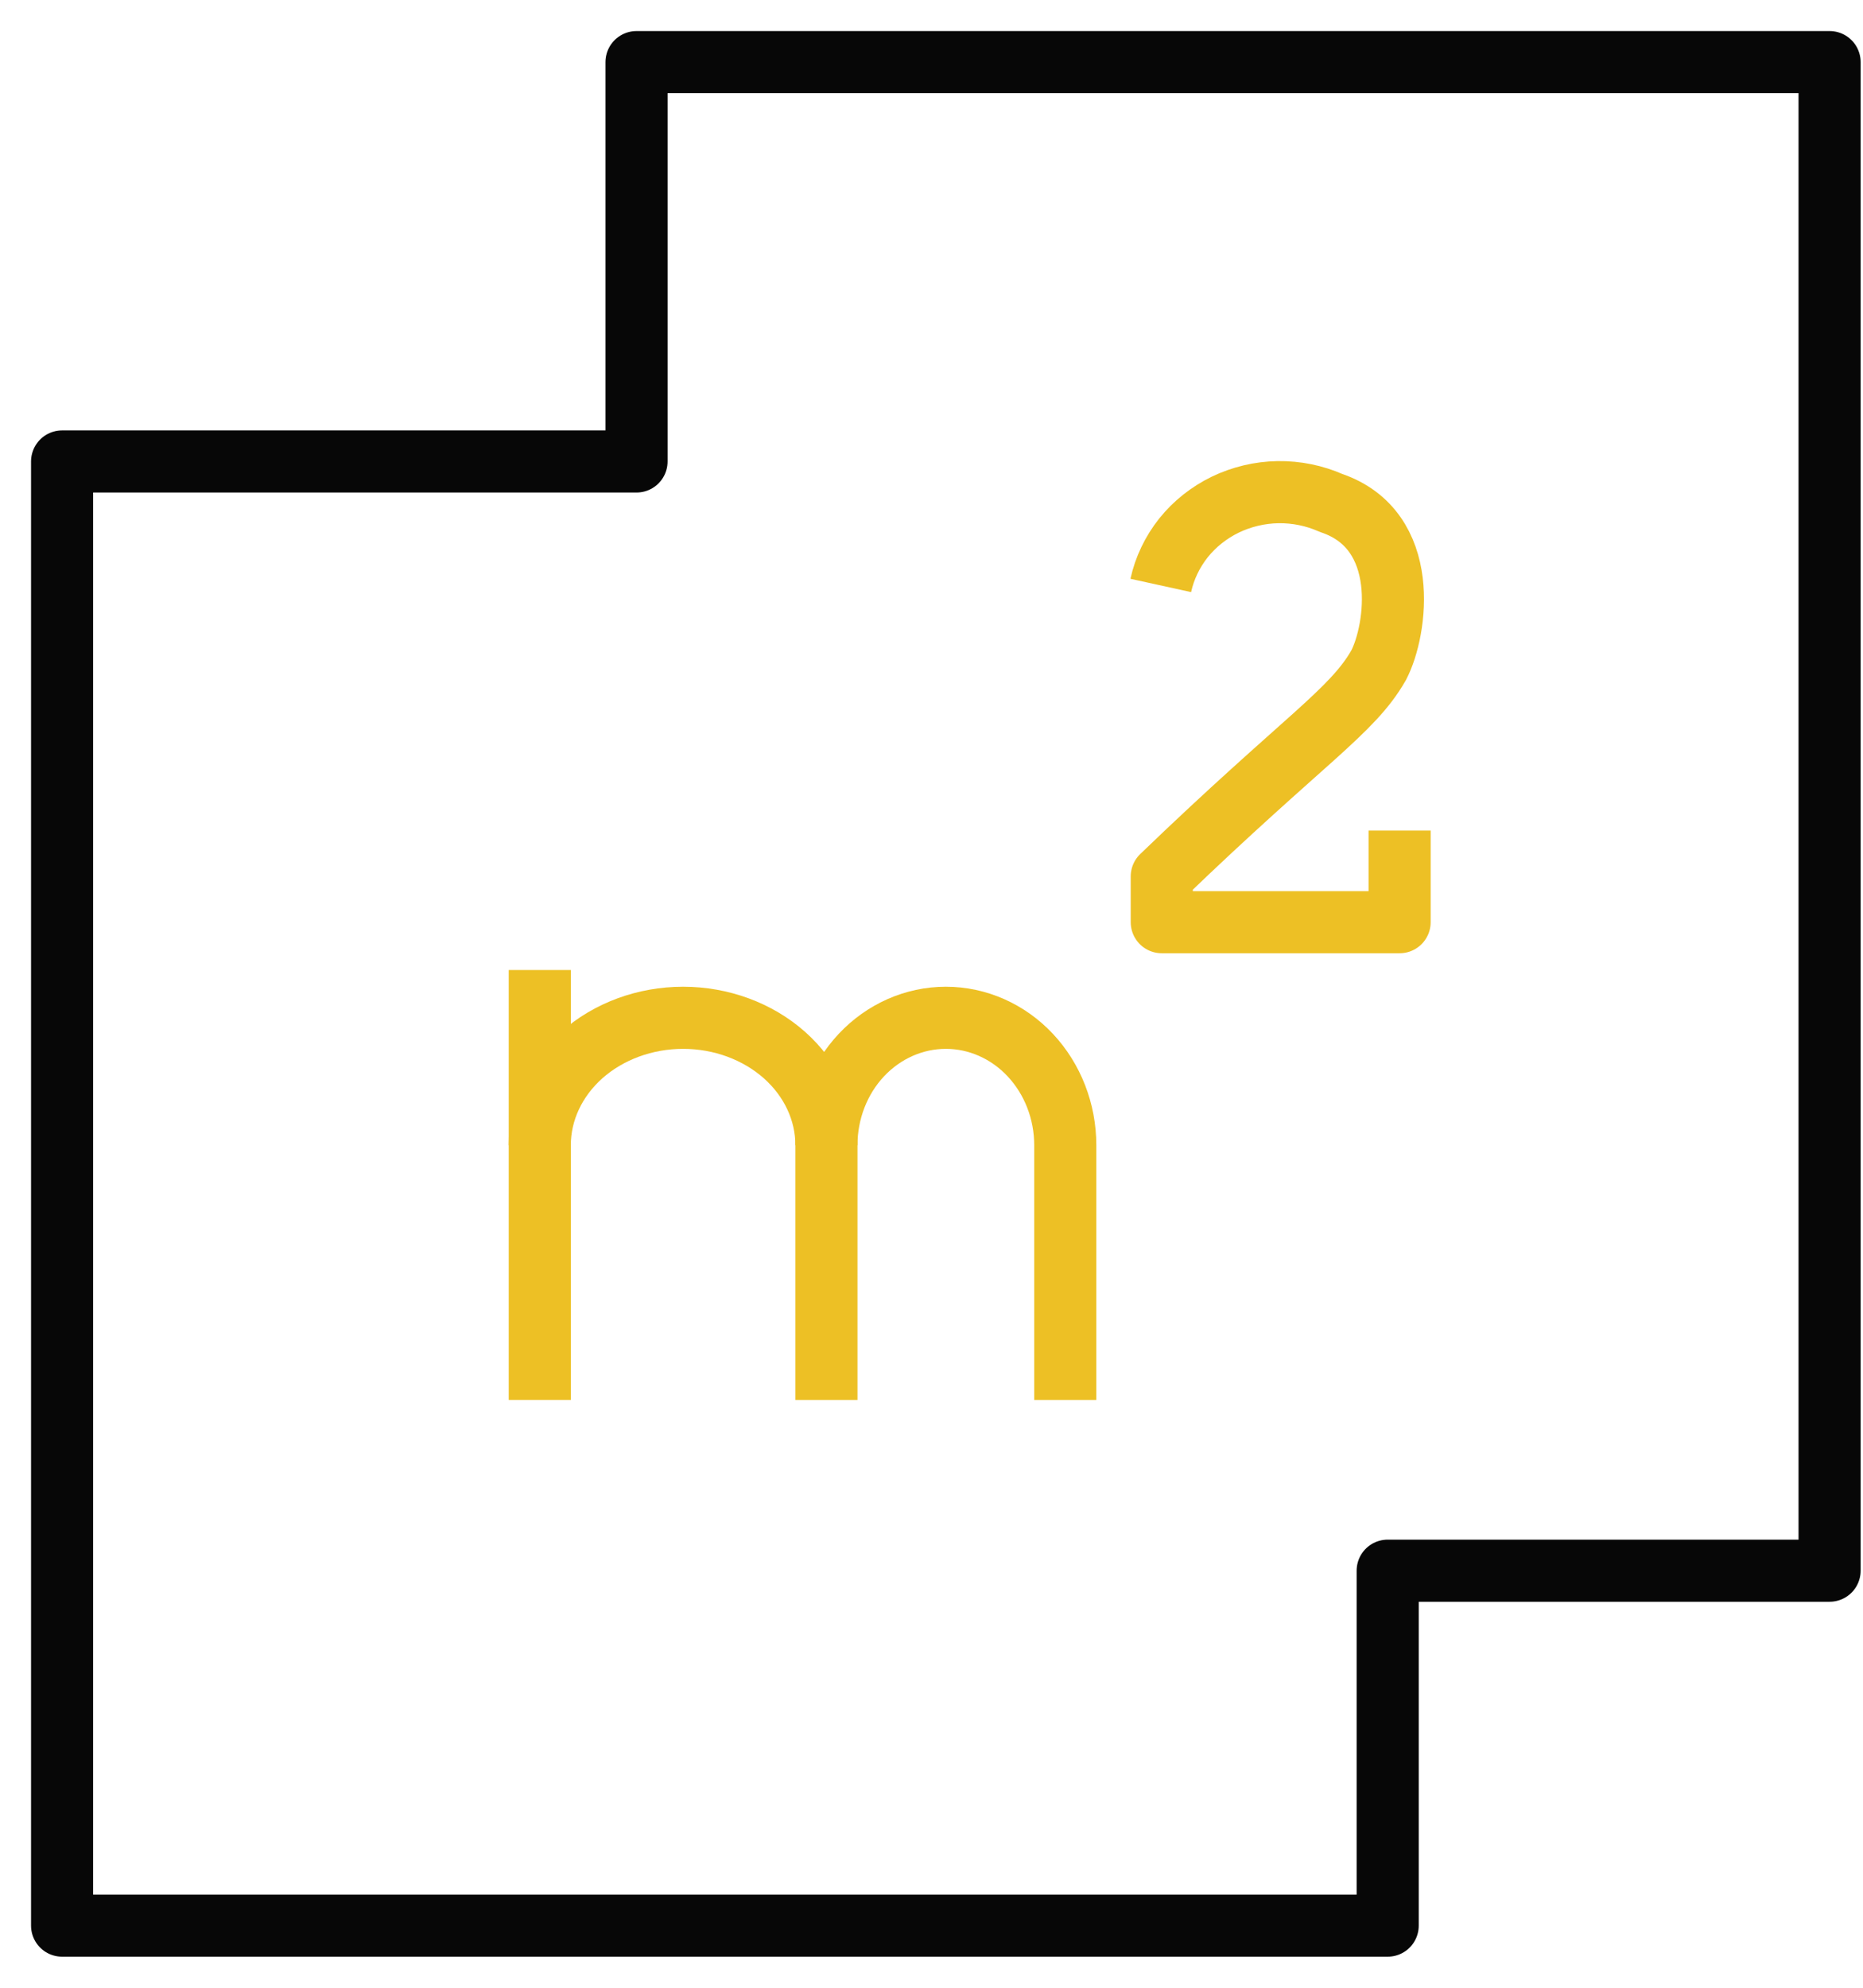 <svg width="30" height="32" viewBox="0 0 30 32" fill="none" xmlns="http://www.w3.org/2000/svg">
<path d="M10.25 7.429V1H29.462V25.286H22.346V31H1V7.429H10.25Z" stroke="#070707" stroke-linejoin="round"/>
<path d="M8.692 18.436C8.692 17.892 8.936 17.37 9.368 16.985C9.801 16.601 10.388 16.385 11 16.385V16.385C11.612 16.385 12.199 16.601 12.632 16.985C13.065 17.37 13.308 17.892 13.308 18.436V22.538" stroke="#EDC025" stroke-miterlimit="10"/>
<path d="M13.308 18.436C13.308 17.892 13.51 17.37 13.871 16.985C14.232 16.601 14.721 16.385 15.231 16.385V16.385C15.741 16.385 16.23 16.601 16.59 16.985C16.951 17.37 17.154 17.892 17.154 18.436V22.538" stroke="#EDC025" stroke-miterlimit="10"/>
<path d="M8.692 22.538V15.616" stroke="#EDC025" stroke-miterlimit="10"/>
<path d="M22.538 13.371V14.846H18.708V14.109C21.006 11.896 21.772 11.461 22.201 10.708C22.493 10.148 22.73 8.533 21.435 8.097C21.167 7.978 20.875 7.919 20.58 7.923C20.285 7.928 19.995 7.997 19.731 8.124C19.468 8.252 19.237 8.435 19.057 8.66C18.878 8.886 18.753 9.147 18.692 9.425" stroke="#EDC025" stroke-linejoin="round"/>
</svg>
